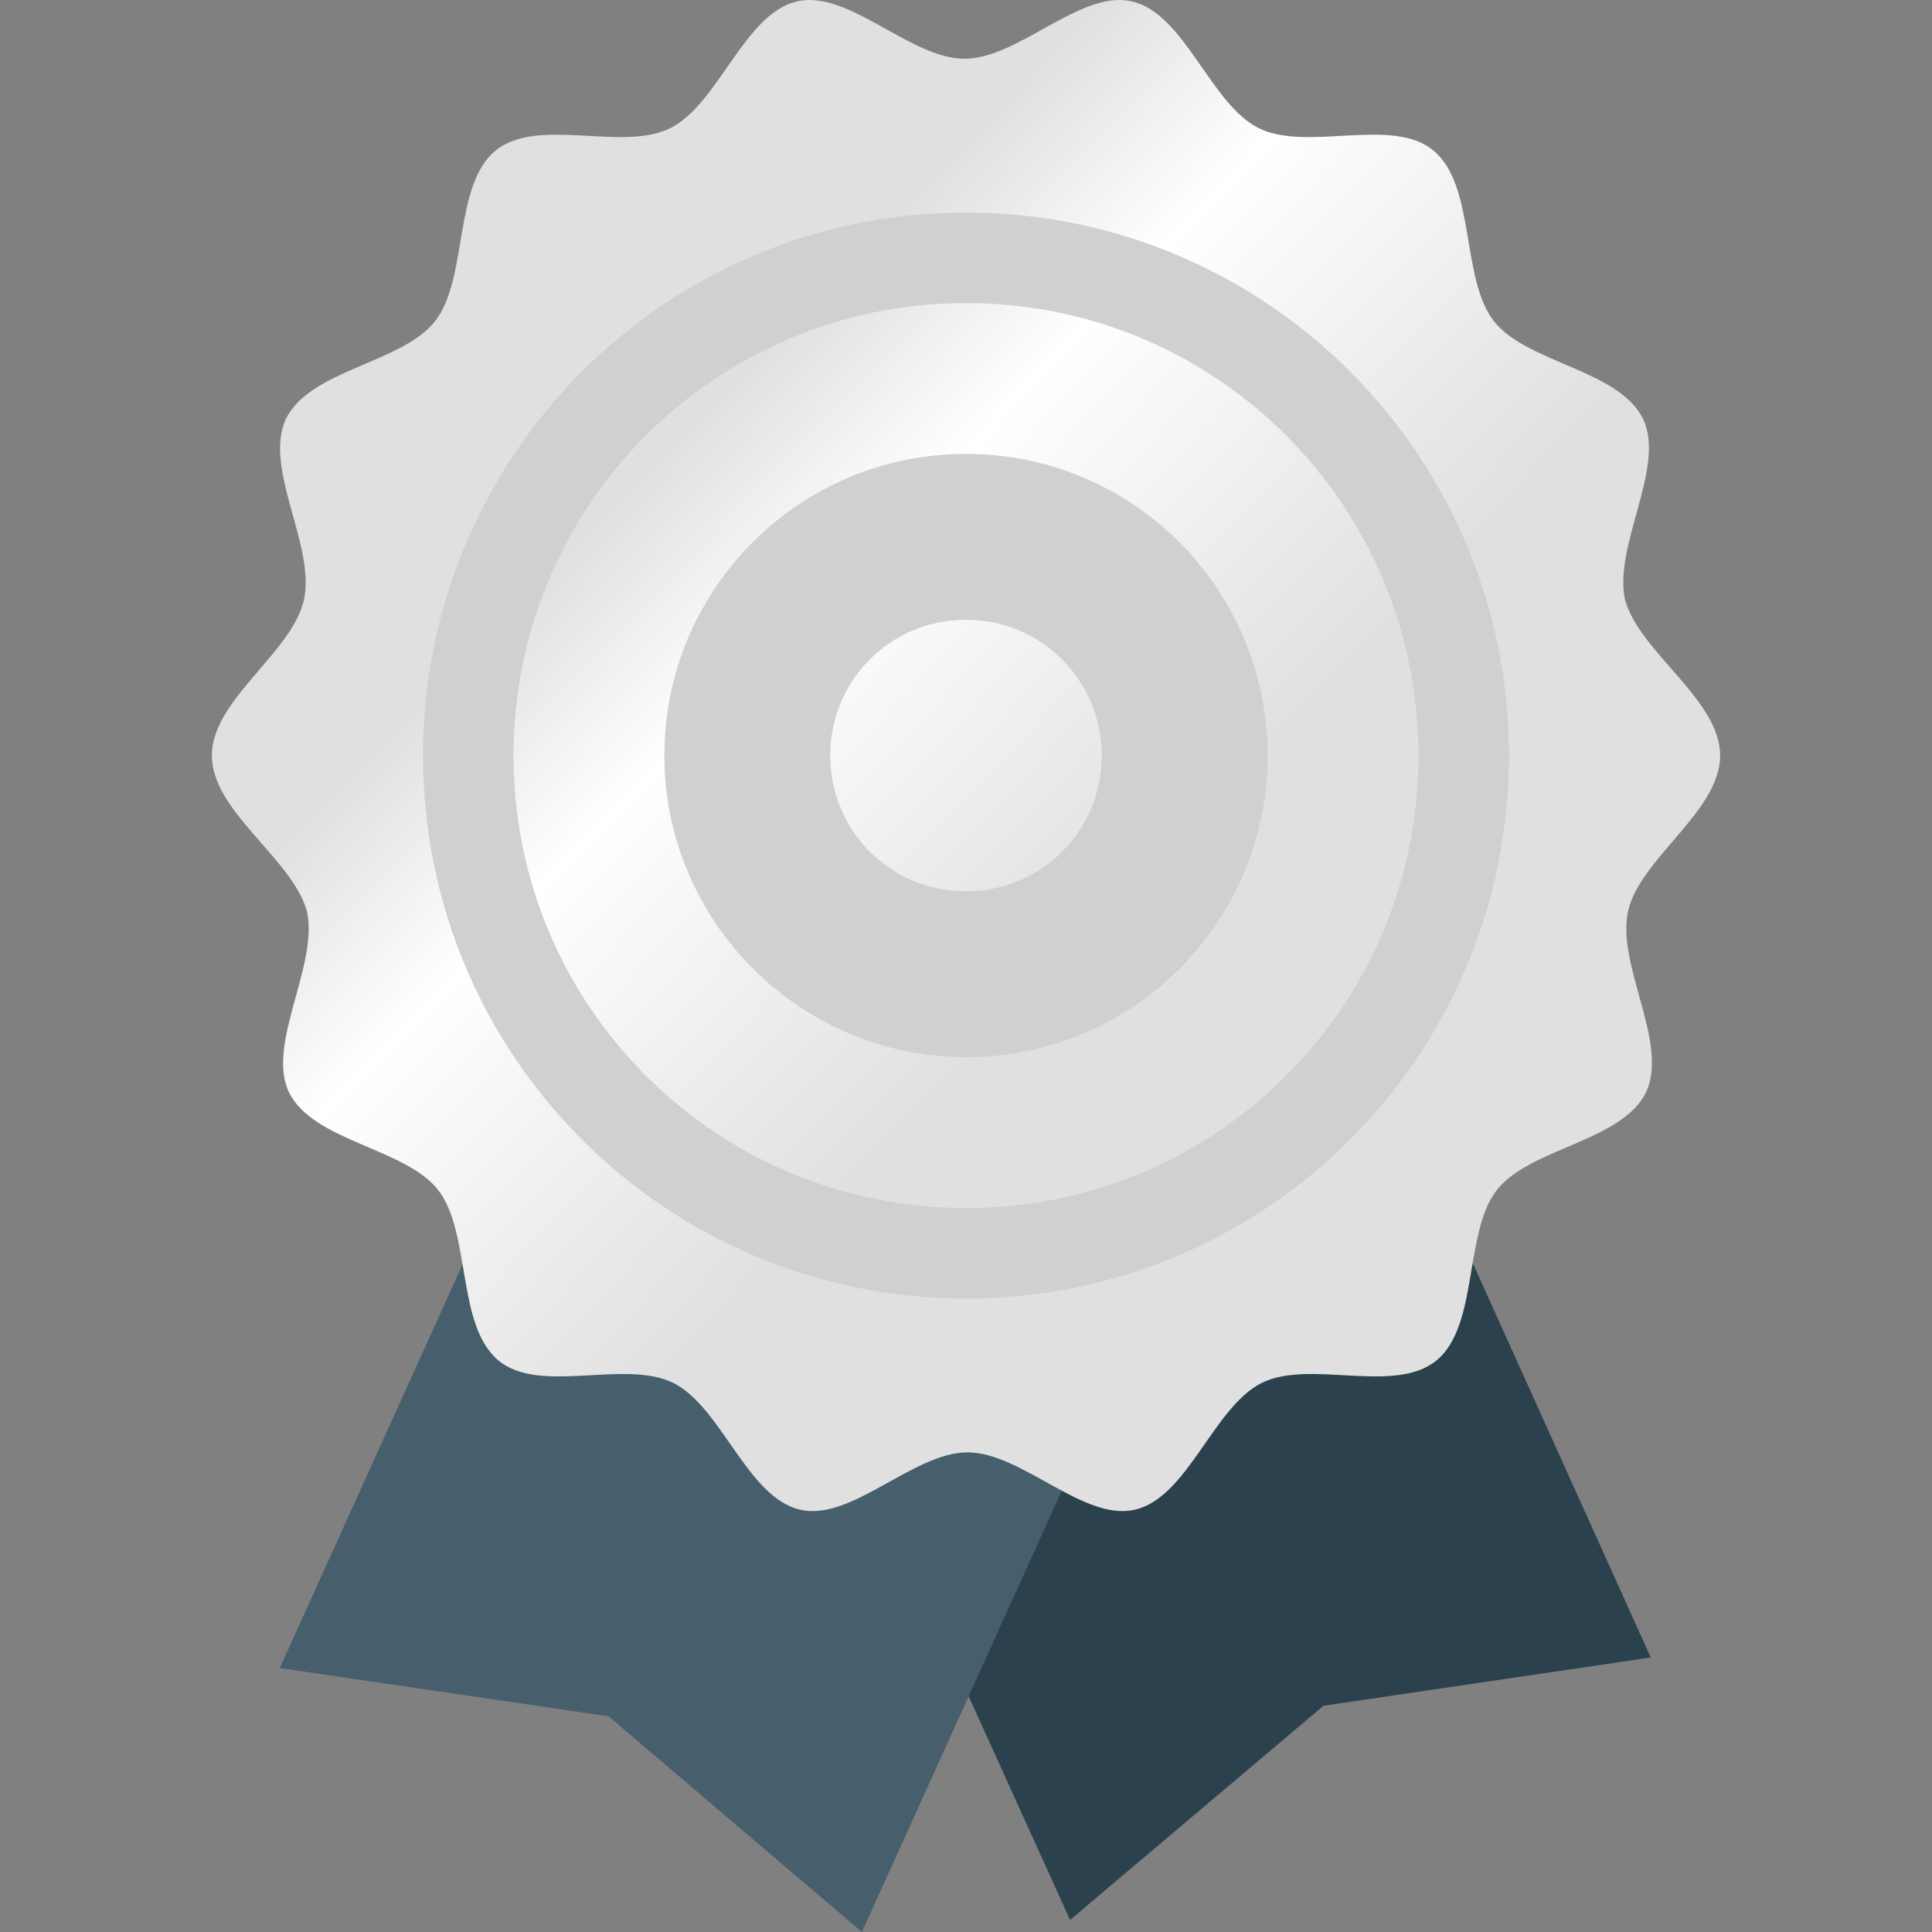 <?xml version="1.0" encoding="iso-8859-1"?>
<svg version="1.1" id="Layer_1" xmlns="http://www.w3.org/2000/svg" xmlns:xlink="http://www.w3.org/1999/xlink" x="0px" y="0px"
	 viewBox="0 0 504.492 504.492" style="enable-background:new 0 0 504.492 504.492;" xml:space="preserve">
<rect x="0" y="0" width="504.492" height="504.492" fill="#808080" stroke="none"/>
<linearGradient id="grad" x1="0" y1="0" x2="100%" y2="100%">
	<stop offset="30%" stop-color="#e0e0e0"/>
	<stop offset="40%" stop-color="#ffffff"/>
	<stop offset="60%" stop-color="#e0e0e0"/>
</linearGradient>
<path style="fill:#2B414D;" d="M308.567,161.452l-152.025,68.923l122.88,270.966l66.166-55.926l85.465-12.603
	C431.053,432.812,308.567,161.452,308.567,161.452z"/>
<path style="fill:#475F6C;" d="M195.927,164.209l152.025,68.923l-122.88,271.36l-66.166-56.32l-85.858-12.603
	C73.047,435.569,195.927,164.209,195.927,164.209z"/>
<path style="fill:url(#grad);" d="M449.17,197.292c0,14.572-20.874,26.782-24.025,40.566c-3.151,14.178,10.634,34.265,4.726,47.262
	c-6.302,12.997-30.326,14.572-38.991,25.6s-4.726,35.446-15.754,44.505s-33.083-0.394-45.686,5.908s-19.298,29.932-33.083,33.083
	c-13.391,3.151-29.538-14.966-43.717-14.966c-14.178,0-30.326,18.117-43.717,14.966c-13.785-3.151-20.48-26.782-33.083-33.083
	c-12.603-6.302-35.052,3.151-45.686-5.908c-11.028-9.058-7.089-33.477-15.754-44.505s-32.689-12.603-38.991-25.6
	c-5.908-12.603,7.877-33.083,4.726-47.262c-3.938-13.785-24.812-25.994-24.812-40.566s20.874-26.782,24.025-40.566
	c3.151-14.178-10.634-34.265-4.726-47.262c6.302-12.997,30.326-14.572,38.991-25.6s4.726-35.446,15.754-44.505
	s33.083,0.394,45.686-5.908c12.603-6.302,19.298-29.932,33.083-33.083c13.391-3.151,29.538,14.966,43.717,14.966
	c14.178,0,30.326-18.117,43.717-14.966c13.785,3.151,20.48,26.782,33.083,33.083c12.603,6.302,35.052-3.151,45.686,5.908
	c11.028,9.058,7.089,33.477,15.754,44.505s32.689,12.603,38.991,25.6c5.908,12.603-7.877,33.083-4.726,47.262
	C428.296,170.511,449.17,182.72,449.17,197.292z"/>
<path style="fill:#d0d0d0;" d="M252.247,118.523c-43.717,0-78.769,35.446-78.769,78.769s35.446,78.769,78.769,78.769
	c43.717,0,78.769-35.446,78.769-78.769S295.963,118.523,252.247,118.523z M252.247,232.738c-19.692,0-35.446-15.754-35.446-35.446
	s15.754-35.446,35.446-35.446s35.446,15.754,35.446,35.446S271.939,232.738,252.247,232.738z M252.247,55.507
	c-78.375,0-141.785,63.409-141.785,141.785s63.409,141.785,141.785,141.785s141.784-63.41,141.784-141.785
	S330.622,55.507,252.247,55.507z M252.247,315.446c-65.378,0-118.154-52.775-118.154-118.154S186.868,79.138,252.247,79.138
	s118.154,52.775,118.154,118.154S317.625,315.446,252.247,315.446z"/>
</svg>
